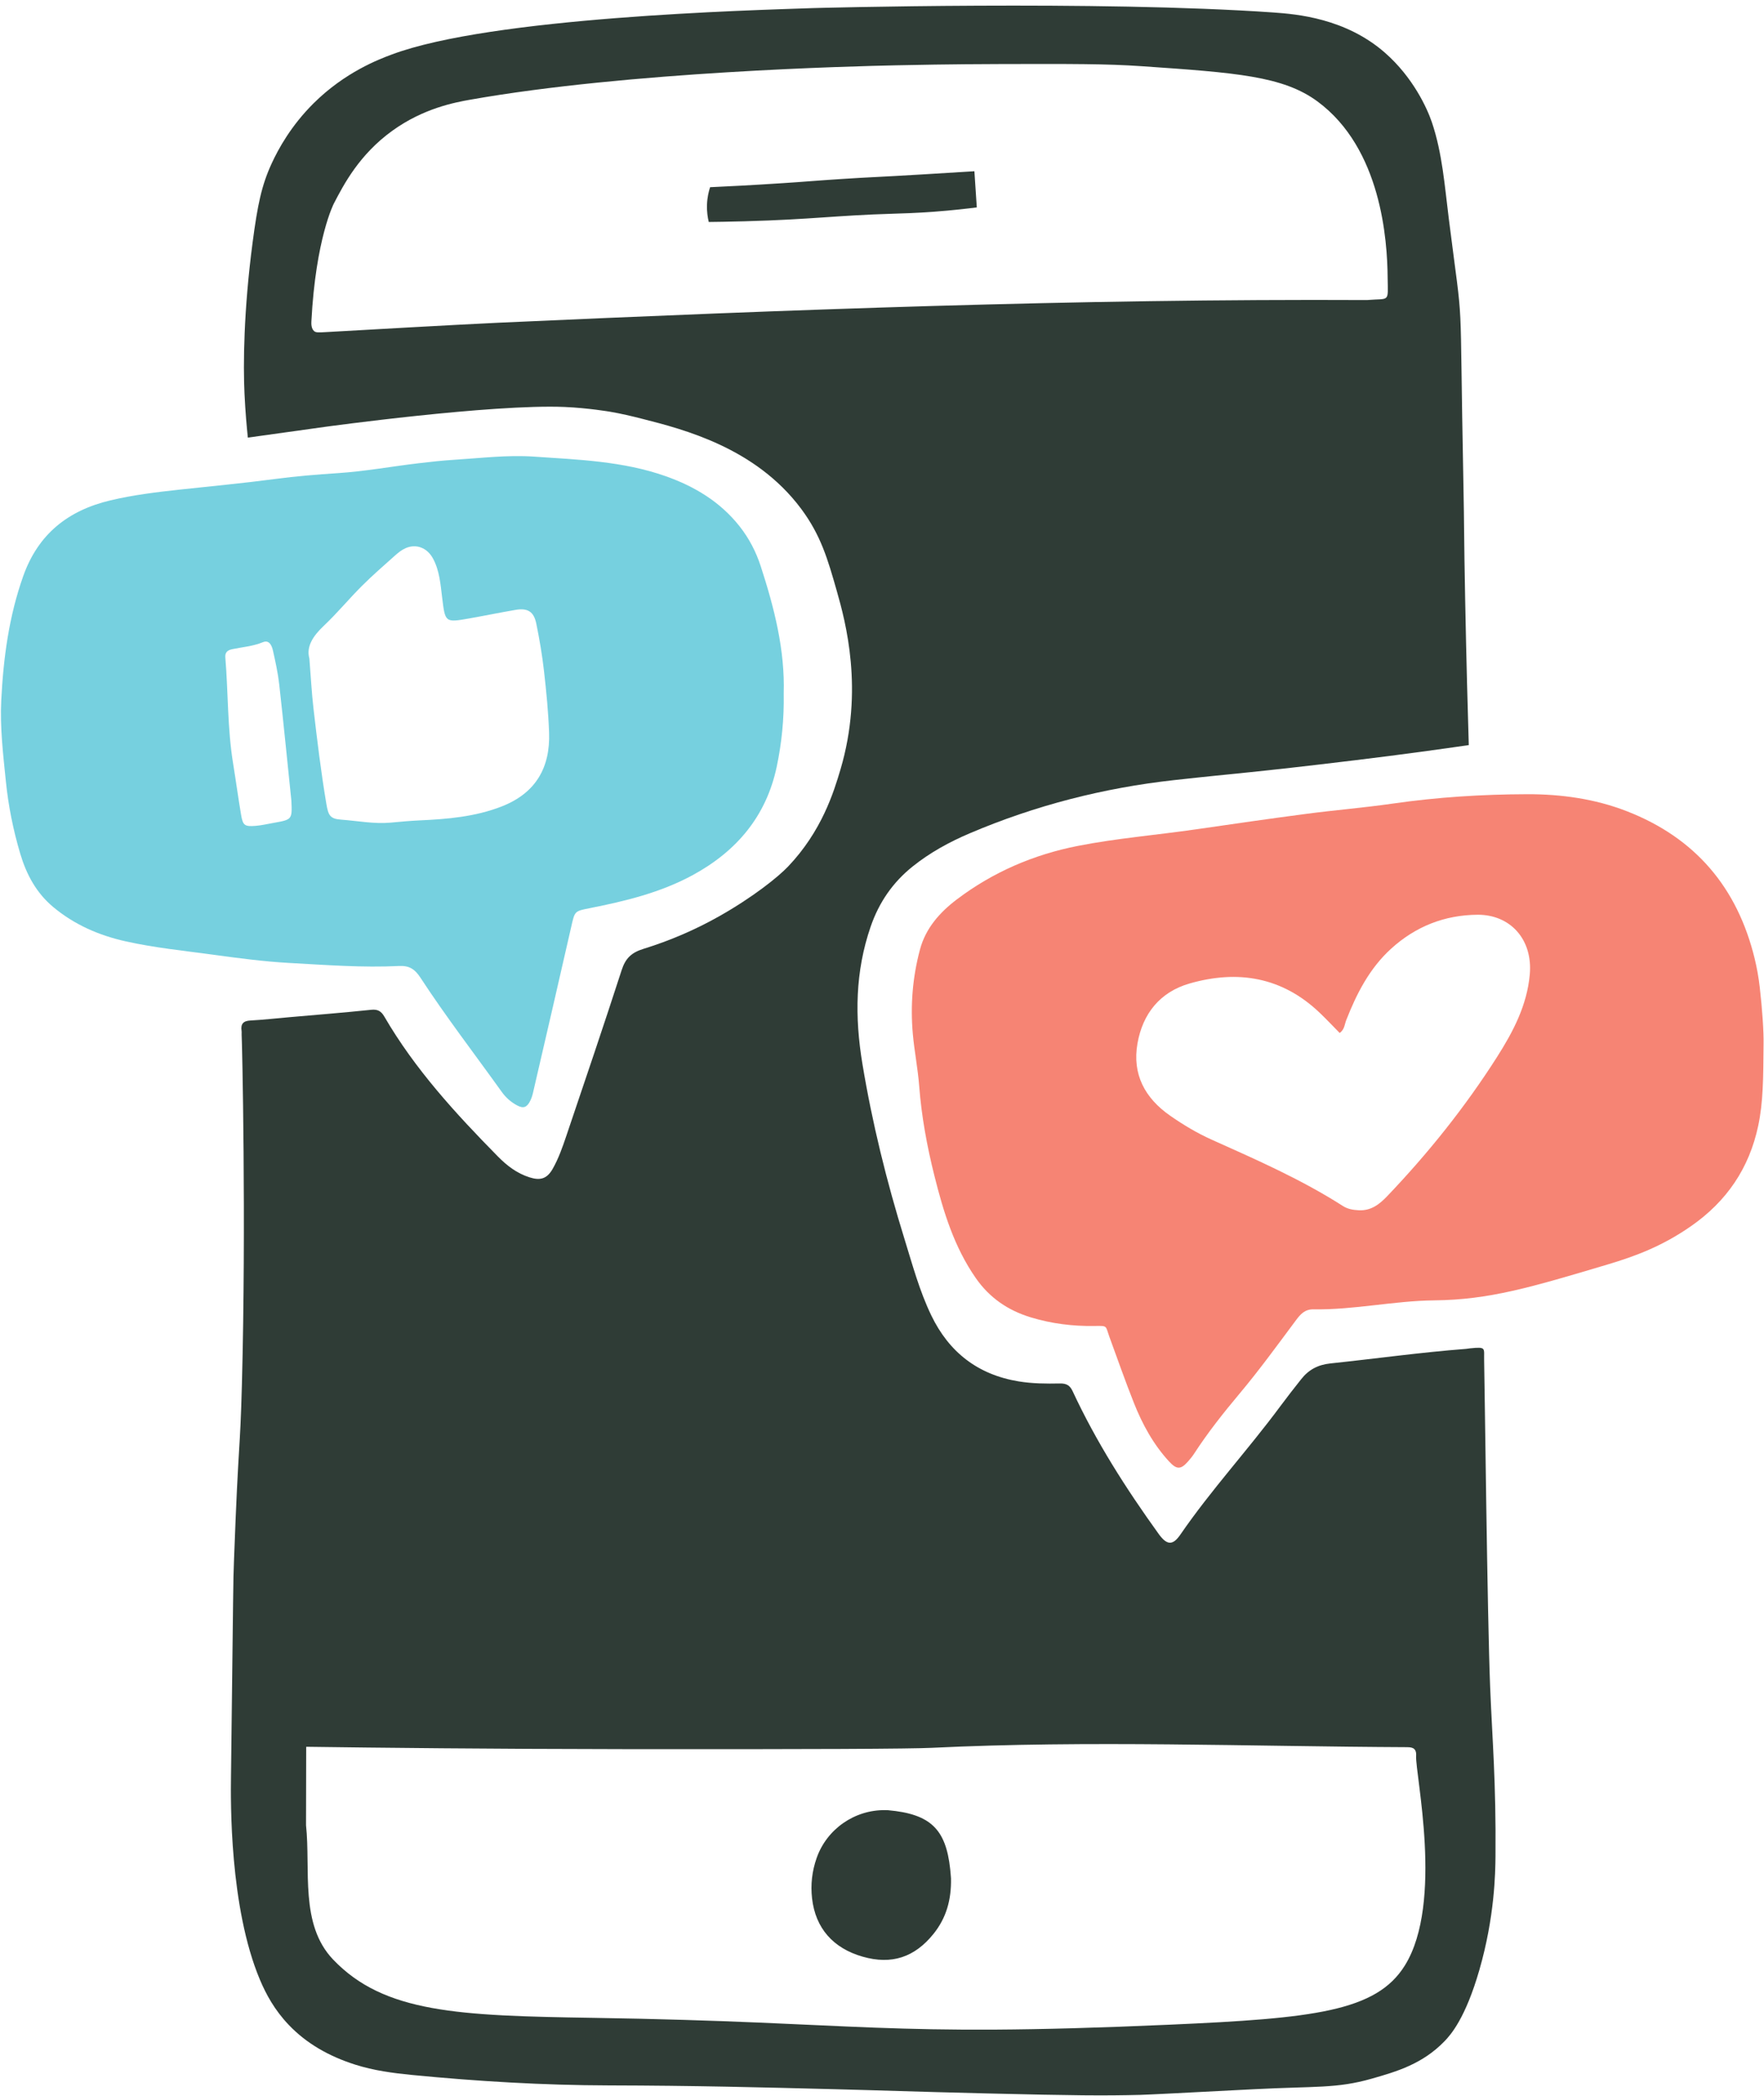 <?xml version="1.0" encoding="UTF-8" standalone="no"?><svg xmlns="http://www.w3.org/2000/svg" xmlns:xlink="http://www.w3.org/1999/xlink" fill="#000000" height="448.3" preserveAspectRatio="xMidYMid meet" version="1" viewBox="-0.2 -1.2 377.4 448.3" width="377.4" zoomAndPan="magnify"><g id="change1_1"><path d="M377.106,222.13c-0.053,7.344-0.078,12.44-1.144,17.479 c-1.923,9.097-6.767,16.185-14.37,21.472c-6.078,4.227-11.69,6.364-17.846,8.2 c-16.467,4.912-25.321,7.553-37.104,7.678c-8.628,0.092-17.186,2.059-25.814,1.919 c-1.896-0.031-2.826,1.074-3.783,2.357c-3.934,5.273-7.796,10.602-12.026,15.646 c-3.473,4.141-6.825,8.371-9.77,12.911c-0.373,0.574-0.819,1.106-1.271,1.623 c-1.551,1.774-2.442,1.763-4.052,0.016c-3.377-3.665-5.723-7.968-7.54-12.549 c-1.845-4.651-3.503-9.376-5.22-14.077c-0.896-2.454-0.309-2.42-3.203-2.371 c-4.649,0.079-9.202-0.492-13.653-1.848c-4.852-1.478-8.786-4.151-11.737-8.381 c-4.651-6.669-6.954-14.254-8.885-21.984c-1.569-6.284-2.739-12.638-3.234-19.128 c-0.282-3.702-1.025-7.373-1.358-11.091c-0.55-6.133-0.056-12.168,1.526-18.091 c1.219-4.562,4.232-7.956,7.897-10.728c7.721-5.84,16.428-9.582,25.898-11.44 c8.373-1.643,16.894-2.326,25.333-3.551c7.858-1.141,15.718-2.279,23.591-3.311 c6.125-0.803,12.292-1.301,18.404-2.183c9.54-1.375,19.138-1.982,28.746-2.009 c7.268-0.02,14.502,0.973,21.358,3.637c14.657,5.697,23.668,16.348,27.361,31.561 c0.485,1.997,0.843,4.038,1.078,6.08C376.838,214.749,377.16,219.549,377.106,222.13z M286.422,219.766 c-1.414-1.433-2.807-2.919-4.278-4.323c-8.017-7.657-17.512-9.229-27.834-6.267 c-6.315,1.813-10.04,6.446-11.155,12.846c-1.147,6.586,1.598,11.677,6.98,15.424 c2.823,1.965,5.771,3.736,8.913,5.144c9.581,4.294,19.198,8.513,28.077,14.195 c1.019,0.652,2.16,0.836,3.366,0.9c2.629,0.14,4.425-1.265,6.103-3.023 c8.768-9.184,16.673-19.058,23.493-29.768c3.437-5.398,6.399-11.023,6.999-17.602 c0.694-7.604-4.233-12.867-11.172-12.818c-7.066,0.05-13.252,2.507-18.467,7.24 c-4.617,4.191-7.391,9.591-9.631,15.313C287.469,217.913,287.477,218.993,286.422,219.766z" fill="#f68474"/></g><g id="change2_1"><path d="M167.47,147.162c0.099,5.371-0.421,10.555-1.493,15.642 c-2.23,10.585-8.577,18.078-17.96,23.182c-6.905,3.757-14.429,5.572-22.049,7.078 c-3.268,0.646-3.192,0.618-3.96,4.002c-2.691,11.855-5.445,23.695-8.186,35.539 c-0.131,0.568-0.319,1.137-0.577,1.657c-0.706,1.425-1.452,1.72-2.826,0.986 c-1.304-0.697-2.392-1.657-3.279-2.895c-5.832-8.137-11.942-16.079-17.419-24.465 c-1.147-1.757-2.352-2.562-4.503-2.456c-7.858,0.387-15.707-0.217-23.545-0.65 c-5.374-0.297-10.735-1.006-16.074-1.736c-6.307-0.862-12.65-1.491-18.884-2.879 c-5.752-1.281-10.999-3.564-15.539-7.355c-3.594-3.001-5.717-6.944-7.032-11.356 c-1.515-5.084-2.556-10.255-3.092-15.551c-0.583-5.764-1.277-11.519-0.984-17.317 c0.458-9.035,1.638-17.928,4.696-26.543c3.198-9.012,9.591-14.06,18.645-16.21 c4.878-1.158,9.844-1.761,14.809-2.3c6.82-0.74,13.649-1.374,20.454-2.278 c4.467-0.594,8.972-0.958,13.471-1.254c5.782-0.381,11.476-1.435,17.218-2.111 c2.531-0.298,5.085-0.583,7.604-0.74c5.676-0.352,11.357-1.066,17.059-0.678 c9.485,0.646,19.036,0.968,28.132,4.166c6.21,2.183,11.713,5.474,15.877,10.746 c2.041,2.584,3.529,5.479,4.527,8.547C165.452,128.821,167.756,137.843,167.47,147.162z M65.988,139.654c0.326,4.063,0.497,7.394,0.879,10.699c0.787,6.803,1.613,13.602,2.749,20.36 c0.425,2.528,0.79,3.241,3.191,3.418c3.512,0.259,7.013,0.954,10.55,0.636 c2.048-0.184,4.088-0.384,6.146-0.477c5.979-0.269,11.949-0.772,17.593-2.968 c7.382-2.872,10.445-8.388,10.178-15.834c-0.158-4.397-0.592-8.793-1.09-13.167 c-0.387-3.397-0.962-6.783-1.649-10.134c-0.53-2.584-1.852-3.371-4.459-2.925 c-3.28,0.562-6.542,1.235-9.82,1.813c-5.267,0.928-5.204,0.904-5.869-4.512 c-0.344-2.804-0.551-5.672-1.926-8.25c-1.246-2.337-3.612-3.275-5.934-2.235 c-0.79,0.354-1.511,0.925-2.164,1.509c-2.413,2.156-4.864,4.28-7.153,6.565 c-2.775,2.77-5.277,5.821-8.128,8.505C66.768,134.835,65.281,137.116,65.988,139.654z M62.136,170.034 c-0.857-8.283-1.672-16.572-2.599-24.847c-0.272-2.428-0.807-4.832-1.339-7.221 c-0.235-1.055-0.788-2.361-2.156-1.793c-2.131,0.885-4.379,1.032-6.573,1.497 c-1.04,0.22-1.55,0.703-1.459,1.801c0.625,7.516,0.435,15.091,1.651,22.566 c0.597,3.673,1.093,7.363,1.713,11.032c0.391,2.313,0.759,2.578,3.141,2.386 c1.264-0.102,2.512-0.403,3.766-0.624C62.324,174.118,62.324,174.116,62.136,170.034z" fill="#76d0df"/></g><g id="change3_1"><path d="M272.266,1.473c4.942,0.347,15.403,1.222,23.837,8.606 c6.013,5.264,9.028,11.876,10.044,14.883c2.243,6.636,2.738,13.655,3.612,20.572 c3.314,26.238,2.233,11.525,3.131,56.775c0.201,10.11,0.092,10.153,0.378,24.89 c0.254,13.125,0.553,23.869,0.77,30.981c-5.596,0.815-14.066,2.001-24.413,3.253 c-22.614,2.736-24.396,2.661-38.655,4.241c-15.095,1.672-29.72,5.422-43.726,11.388 c-4.347,1.852-8.478,4.113-12.187,7.082c-4.254,3.406-7.193,7.681-8.978,12.853 c-3.326,9.637-3.43,19.347-1.775,29.343c2.106,12.724,5.191,25.169,8.998,37.466 c1.713,5.532,3.217,11.139,5.743,16.374c3.804,7.883,9.97,12.679,18.696,14.112 c2.934,0.482,5.873,0.505,8.815,0.445c1.356-0.028,2.135,0.37,2.726,1.644 c5.027,10.82,11.414,20.824,18.371,30.487c1.752,2.434,2.998,2.645,4.68,0.198 c6.577-9.573,14.47-18.114,21.365-27.434c1.46-1.974,2.976-3.908,4.502-5.832 c1.589-2.004,3.545-3.068,6.234-3.351c9.668-1.018,19.301-2.368,29-3.111 c0.293-0.022,0.583-0.086,0.876-0.116c3.561-0.365,2.951-0.052,3.013,2.557 c0.127,5.343,0.668,54.378,1.285,69.851c0.458,11.461,1.278,20.156,1.144,36.198 c-0.03,3.635-0.174,13.005-3.449,24.362c-2.96,10.263-6.078,13.828-7.469,15.262 c-4.689,4.833-10.126,6.45-15.594,8.003c-7.514,2.135-12.026,1.571-25.186,2.249 c-15.216,0.784-22.823,1.176-24.291,1.212c-7.763,0.193-14.018,0.148-32.827-0.313 c-17.321-0.425-21.287-0.614-32.382-0.899c-15.765-0.405-30.101-0.774-48.526-0.818 c-14.047-0.034-28.1-0.872-42.08-2.233c-4.102-0.399-8.199-0.951-12.154-2.208 c-5.659-1.799-10.434-4.546-14.19-8.474c-3.056-3.196-4.878-6.565-6.188-9.675 c-6.548-15.544-6.262-38.317-6.197-43.496c0.538-42.957,0.439-40.773,0.642-46.242 c1.01-27.126,1.278-22.091,1.698-37.775c0.916-34.21,0.043-73.264-0.061-74.593 c-0.029-0.366,0.036-0.542-0.015-0.883c-0.217-1.47,0.348-2.13,1.889-2.212 c2.744-0.147,5.48-0.456,8.219-0.697c5.871-0.518,11.748-0.978,17.609-1.595 c1.426-0.15,2.155,0.299,2.83,1.46c6.527,11.229,15.22,20.7,24.266,29.893 c1.966,1.999,4.081,3.622,6.776,4.483c2.32,0.741,3.752,0.323,4.964-1.804 c1.268-2.225,2.11-4.651,2.927-7.065c3.993-11.805,8.002-23.606,11.839-35.463 c0.81-2.501,2.077-3.734,4.634-4.527c5.669-1.758,11.039-4.063,16.104-6.913 c7.36-4.141,12.757-8.49,14.875-10.717c7.196-7.566,9.749-15.854,11.209-20.789 c5.028-16.997,1.074-31.58-0.779-38.085c-1.94-6.808-3.414-11.982-7.684-17.692 c-9.743-13.028-25.148-16.951-33.852-19.167c-2.442-0.622-4.58-1.131-6.972-1.541 c-0-0-4.712-0.808-9.713-1.02c-15.615-0.662-51.386,4.266-51.387,4.266 c-5.965,0.822-11.459,1.59-16.412,2.29c-0.23-2.18-0.528-5.432-0.716-9.383 c-0.295-6.198-0.195-17.704,1.735-32.363c1.066-8.092,1.921-12.193,4.06-16.86 c1.46-3.185,4.201-8.156,8.992-12.911c6.736-6.685,13.991-9.408,16.686-10.421 c21.359-8.023,76.814-9.478,90.176-9.942C173.762,0.531,234.947-1.151,272.266,1.473z M199.146,372.674 c-4.435,0.216-25.014,0.33-66.19,0.28c-28.598-0.035-52.037-0.288-67.647-0.503 c-0.012,5.593-0.024,11.186-0.037,16.779c1.021,9.515-1.398,21.184,5.79,28.723 c10.917,11.451,26.895,12.029,55.574,12.479c58.145,0.913,61.614,4.196,123.383,1.466 c30.785-1.361,44.221-2.808,50.348-12.673c8.362-13.461,2.16-41.065,2.407-44.86 c0.014-0.21,0.074-0.949-0.385-1.415c-0.297-0.301-0.779-0.406-1.497-0.415 C267.178,372.386,232.592,371.042,199.146,372.674z M244.037,12.961 c-7.459-0.516-15.002-0.498-30.087-0.462c-10.944,0.026-19.208,0.201-22.527,0.273 c-8.929,0.194-57.03,1.345-91.004,7.351c-3.348,0.592-10.002,1.842-16.644,6.617 c-7.109,5.111-10.455,11.563-12.56,15.624c-0,0-3.865,7.455-4.793,25.165 c-0.026,0.489-0.06,1.576,0.621,2.133c0.376,0.307,1.04,0.259,2.378,0.184 c12.353-0.69,24.704-1.417,37.061-2.013c61.901-2.789,123.853-5.149,185.78-4.85 c4.934-0.416,4.489,0.673,4.416-4.76c-0.059-8.096-1.373-27.637-14.979-37.701 C274.306,15.053,264.216,14.355,244.037,12.961z M203.088,398.605 c-0.927-8.487-4.151-11.776-13.31-12.589c-0.195-0.017-0.392-0.011-0.588-0.014 c-6.554-0.089-12.496,4.054-14.667,10.22c-0.994,2.821-1.327,5.72-0.985,8.687 c0.731,6.336,4.491,10.637,10.849,12.447c6.157,1.752,11.087,0.156,15.152-4.911 c2.695-3.359,3.814-7.233,3.723-11.842C203.224,400.167,203.173,399.384,203.088,398.605z M199.777,44.077c3.841-0.288,6.97-0.65,9.004-0.911c-0.335-5.049-0.513-7.735-0.513-7.735 c0.001-0-6.64,0.411-11.036,0.674c-10.648,0.636-10.557,0.545-17.303,0.979 c-6.047,0.39-6.598,0.494-12.549,0.887c-6.699,0.442-12.134,0.715-15.658,0.875 c-0.294,0.898-0.606,2.171-0.663,3.721c-0.056,1.528,0.155,2.805,0.377,3.716 c1.421-0.015,4.166-0.052,7.618-0.146c14.918-0.408,19.15-1.245,32.056-1.628 C192.683,44.462,195.681,44.384,199.777,44.077z" fill="#2f3c36"/></g></svg>
